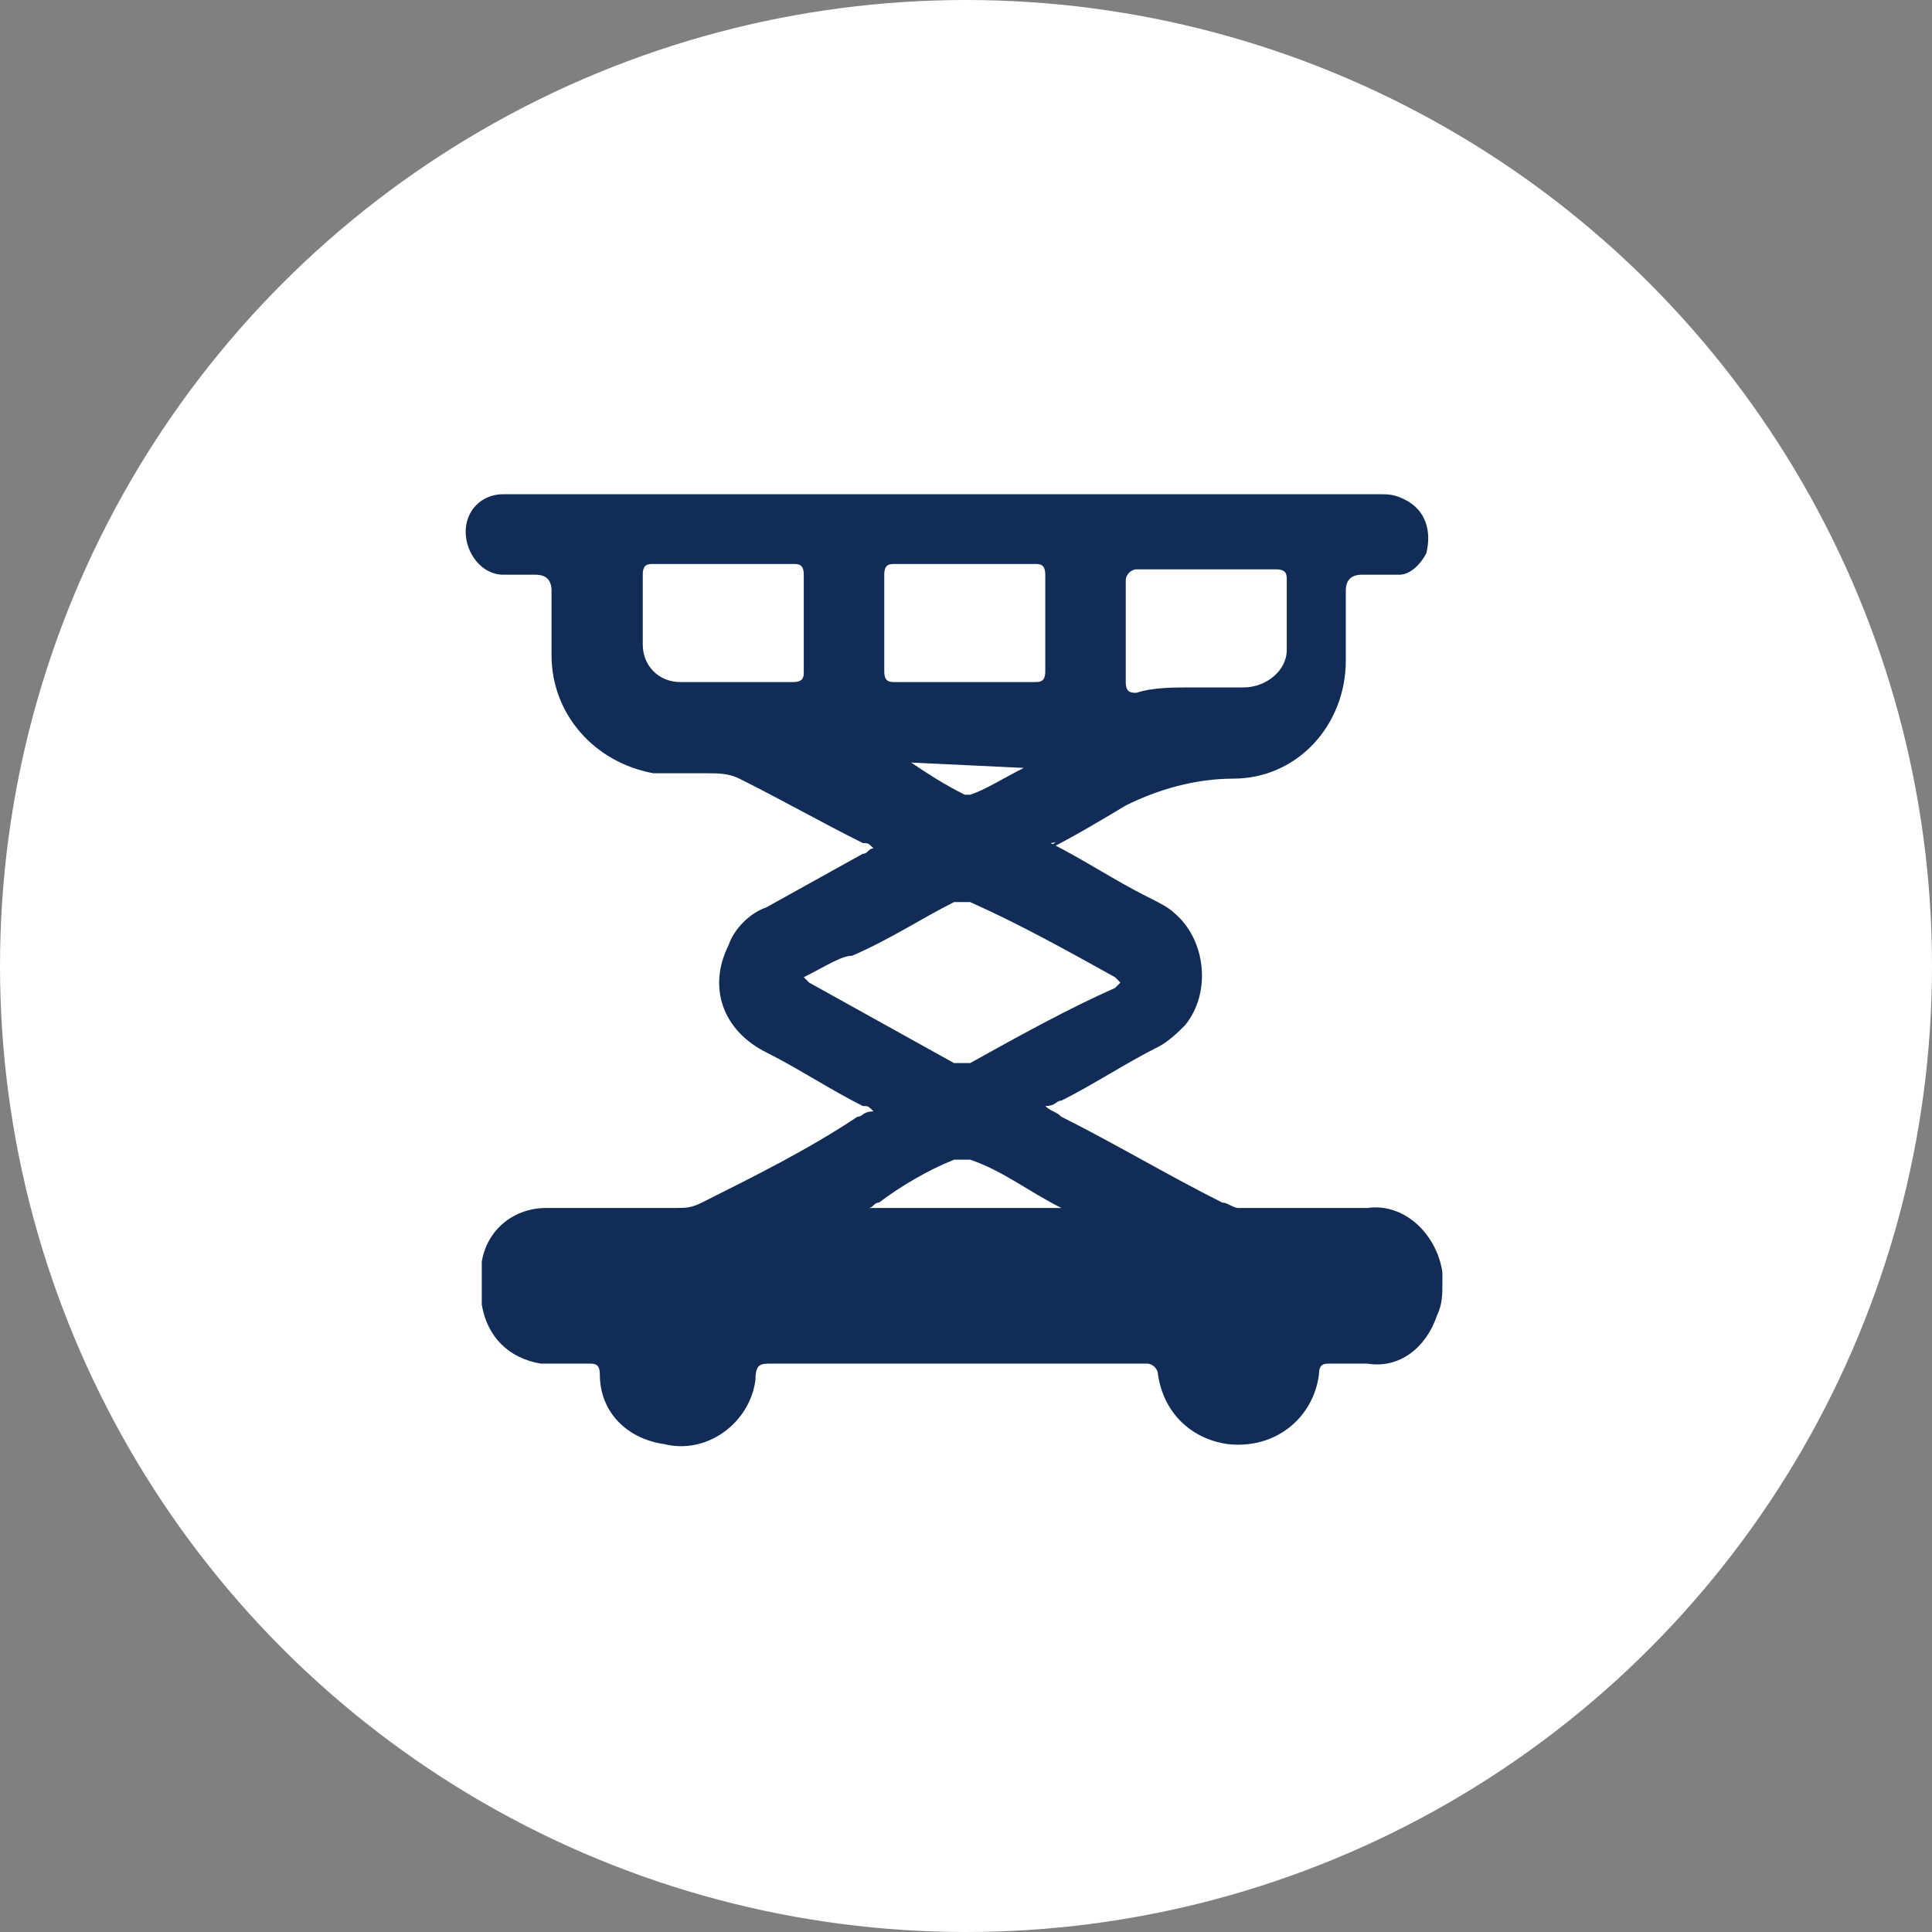 <?xml version="1.0" encoding="utf-8"?>
<!-- Generator: Adobe Illustrator 26.0.1, SVG Export Plug-In . SVG Version: 6.00 Build 0)  -->
<svg version="1.1" id="Calque_1" xmlns="http://www.w3.org/2000/svg" xmlns:xlink="http://www.w3.org/1999/xlink" x="0px" y="0px"
	 viewBox="0 0 36 36" style="enable-background:new 0 0 36 36;" xml:space="preserve">
<rect x="0" y="0" width="36" height="36" fill="#808080" stroke="none"/>
<style type="text/css">
	.st0{fill:#FFFFFF;}
	.st1{fill:#102C57;}
</style>
<g id="Groupe_226" transform="translate(-12410 -693)">
	<g id="Groupe_154" transform="translate(12185 573)">
		<circle id="Ellipse_7" class="st0" cx="243" cy="138" r="18"/>
		<g id="Groupe_205" transform="translate(-13144.023 458.409)">
			<path id="Tracé_146" class="st1" d="M13388.6-322.7c0.6,0.3,1.2,0.7,1.8,1c0.2,0.1,0.4,0.2,0.5,0.3c0.6,0.5,0.7,1.5,0.2,2.1
				c-0.1,0.1-0.3,0.3-0.5,0.4c-0.6,0.3-1.2,0.7-1.8,1c-0.1,0-0.1,0.1-0.3,0.1c0.1,0.1,0.2,0.1,0.3,0.2c1,0.5,2,1.1,3,1.6
				c0.1,0,0.2,0.1,0.3,0.1c0.8,0,1.6,0,2.4,0c0.7-0.1,1.3,0.5,1.4,1.2c0,0.1,0,0.1,0,0.2c0,0.2,0,0.4-0.1,0.6
				c-0.2,0.6-0.7,1-1.3,0.9c-0.2,0-0.5,0-0.7,0c-0.1,0-0.2,0-0.2,0.2c-0.1,0.8-0.8,1.4-1.7,1.3c-0.7-0.1-1.2-0.6-1.3-1.3
				c0-0.1-0.1-0.2-0.2-0.2c-0.2,0-0.5,0-0.7,0c-2.1,0-4.2,0-6.3,0c-0.2,0-0.3,0-0.3,0.3c-0.1,0.8-0.9,1.4-1.7,1.2
				c-0.7-0.1-1.2-0.6-1.2-1.3c0-0.2-0.1-0.2-0.2-0.2c-0.3,0-0.6,0-0.9,0c-0.6-0.1-1-0.5-1.1-1.1c0-0.3,0-0.5,0-0.8
				c0.1-0.6,0.6-1,1.2-1c0.8,0,1.6,0,2.4,0c0.2,0,0.3,0,0.5-0.1c1-0.5,2-1,2.9-1.6c0.1,0,0.1-0.1,0.3-0.1c-0.1-0.1-0.1-0.1-0.2-0.1
				c-0.6-0.3-1.2-0.7-1.8-1c-0.8-0.4-1.1-1.2-0.7-2c0.1-0.3,0.4-0.6,0.7-0.7l1.8-1c0.1,0,0.1-0.1,0.2-0.1c-0.1-0.1-0.1-0.1-0.2-0.1
				c-0.8-0.4-1.5-0.8-2.3-1.2c-0.2-0.1-0.4-0.1-0.6-0.1c-0.3,0-0.7,0-1,0c-1.1-0.2-1.9-1.1-1.9-2.2c0-0.4,0-0.8,0-1.2
				c0-0.2-0.1-0.3-0.3-0.3c-0.2,0-0.4,0-0.6,0c-0.4,0-0.7-0.4-0.7-0.8c0-0.4,0.3-0.7,0.7-0.7c0.1,0,0.1,0,0.2,0c5.4,0,10.8,0,16.1,0
				c0.2,0,0.3,0,0.5,0.1c0.4,0.2,0.5,0.6,0.4,1c-0.1,0.2-0.3,0.4-0.5,0.4c-0.2,0-0.4,0-0.7,0c-0.2,0-0.3,0.1-0.3,0.3
				c0,0.4,0,0.8,0,1.3c0,1.2-0.9,2.2-2.1,2.2c0,0,0,0,0,0c-0.7,0-1.4,0.2-2,0.5c-0.5,0.3-1,0.6-1.6,0.9
				C13388.8-322.8,13388.7-322.7,13388.6-322.7 M13384-320.2c0,0,0.1,0.1,0.1,0.1c0.9,0.5,1.8,1,2.7,1.5c0.1,0,0.2,0,0.3,0
				c0.9-0.5,1.8-1,2.7-1.4c0,0,0.1-0.1,0.1-0.1c0,0-0.1-0.1-0.1-0.1c-0.9-0.5-1.8-1-2.7-1.4c-0.1,0-0.2,0-0.3,0
				c-0.6,0.3-1.2,0.7-1.9,1C13384.7-320.6,13384.4-320.4,13384-320.2 M13387-327.9c-0.4,0-0.9,0-1.3,0c-0.1,0-0.2,0-0.2,0.2
				c0,0.6,0,1.2,0,1.8c0,0.2,0.1,0.2,0.2,0.2c0.9,0,1.7,0,2.6,0c0.1,0,0.2,0,0.2-0.2c0-0.6,0-1.2,0-1.8c0-0.2-0.1-0.2-0.2-0.2
				C13387.9-327.9,13387.4-327.9,13387-327.9 M13382.5-327.9c-0.4,0-0.9,0-1.3,0c-0.1,0-0.2,0-0.2,0.2c0,0.4,0,0.9,0,1.3
				c0,0.4,0.3,0.7,0.7,0.7c0.7,0,1.4,0,2.1,0c0.2,0,0.2-0.1,0.2-0.2c0-0.6,0-1.2,0-1.8c0-0.2-0.1-0.2-0.2-0.2
				C13383.4-327.9,13382.9-327.9,13382.5-327.9 M13391.2-325.6c0.3,0,0.7,0,1,0c0.4,0,0.8-0.3,0.8-0.7c0,0,0,0,0,0
				c0-0.4,0-0.9,0-1.3c0-0.1,0-0.2-0.2-0.2c-0.9,0-1.7,0-2.6,0c-0.1,0-0.2,0.1-0.2,0.2c0,0.6,0,1.2,0,1.9c0,0.2,0.1,0.2,0.2,0.2
				C13390.5-325.6,13390.9-325.6,13391.2-325.6 M13388.8-315.9L13388.8-315.9c-0.6-0.3-1.1-0.7-1.7-0.9c-0.1,0-0.2,0-0.3,0
				c-0.5,0.2-1,0.5-1.4,0.8c-0.1,0-0.1,0.1-0.2,0.1L13388.8-315.9z M13388.1-324.1L13388.1-324.1l-2.1-0.1c0.3,0.2,0.6,0.4,1,0.6
				c0,0,0.1,0,0.1,0C13387.4-323.7,13387.7-323.9,13388.1-324.1"/>
		</g>
	</g>
</g>
</svg>

